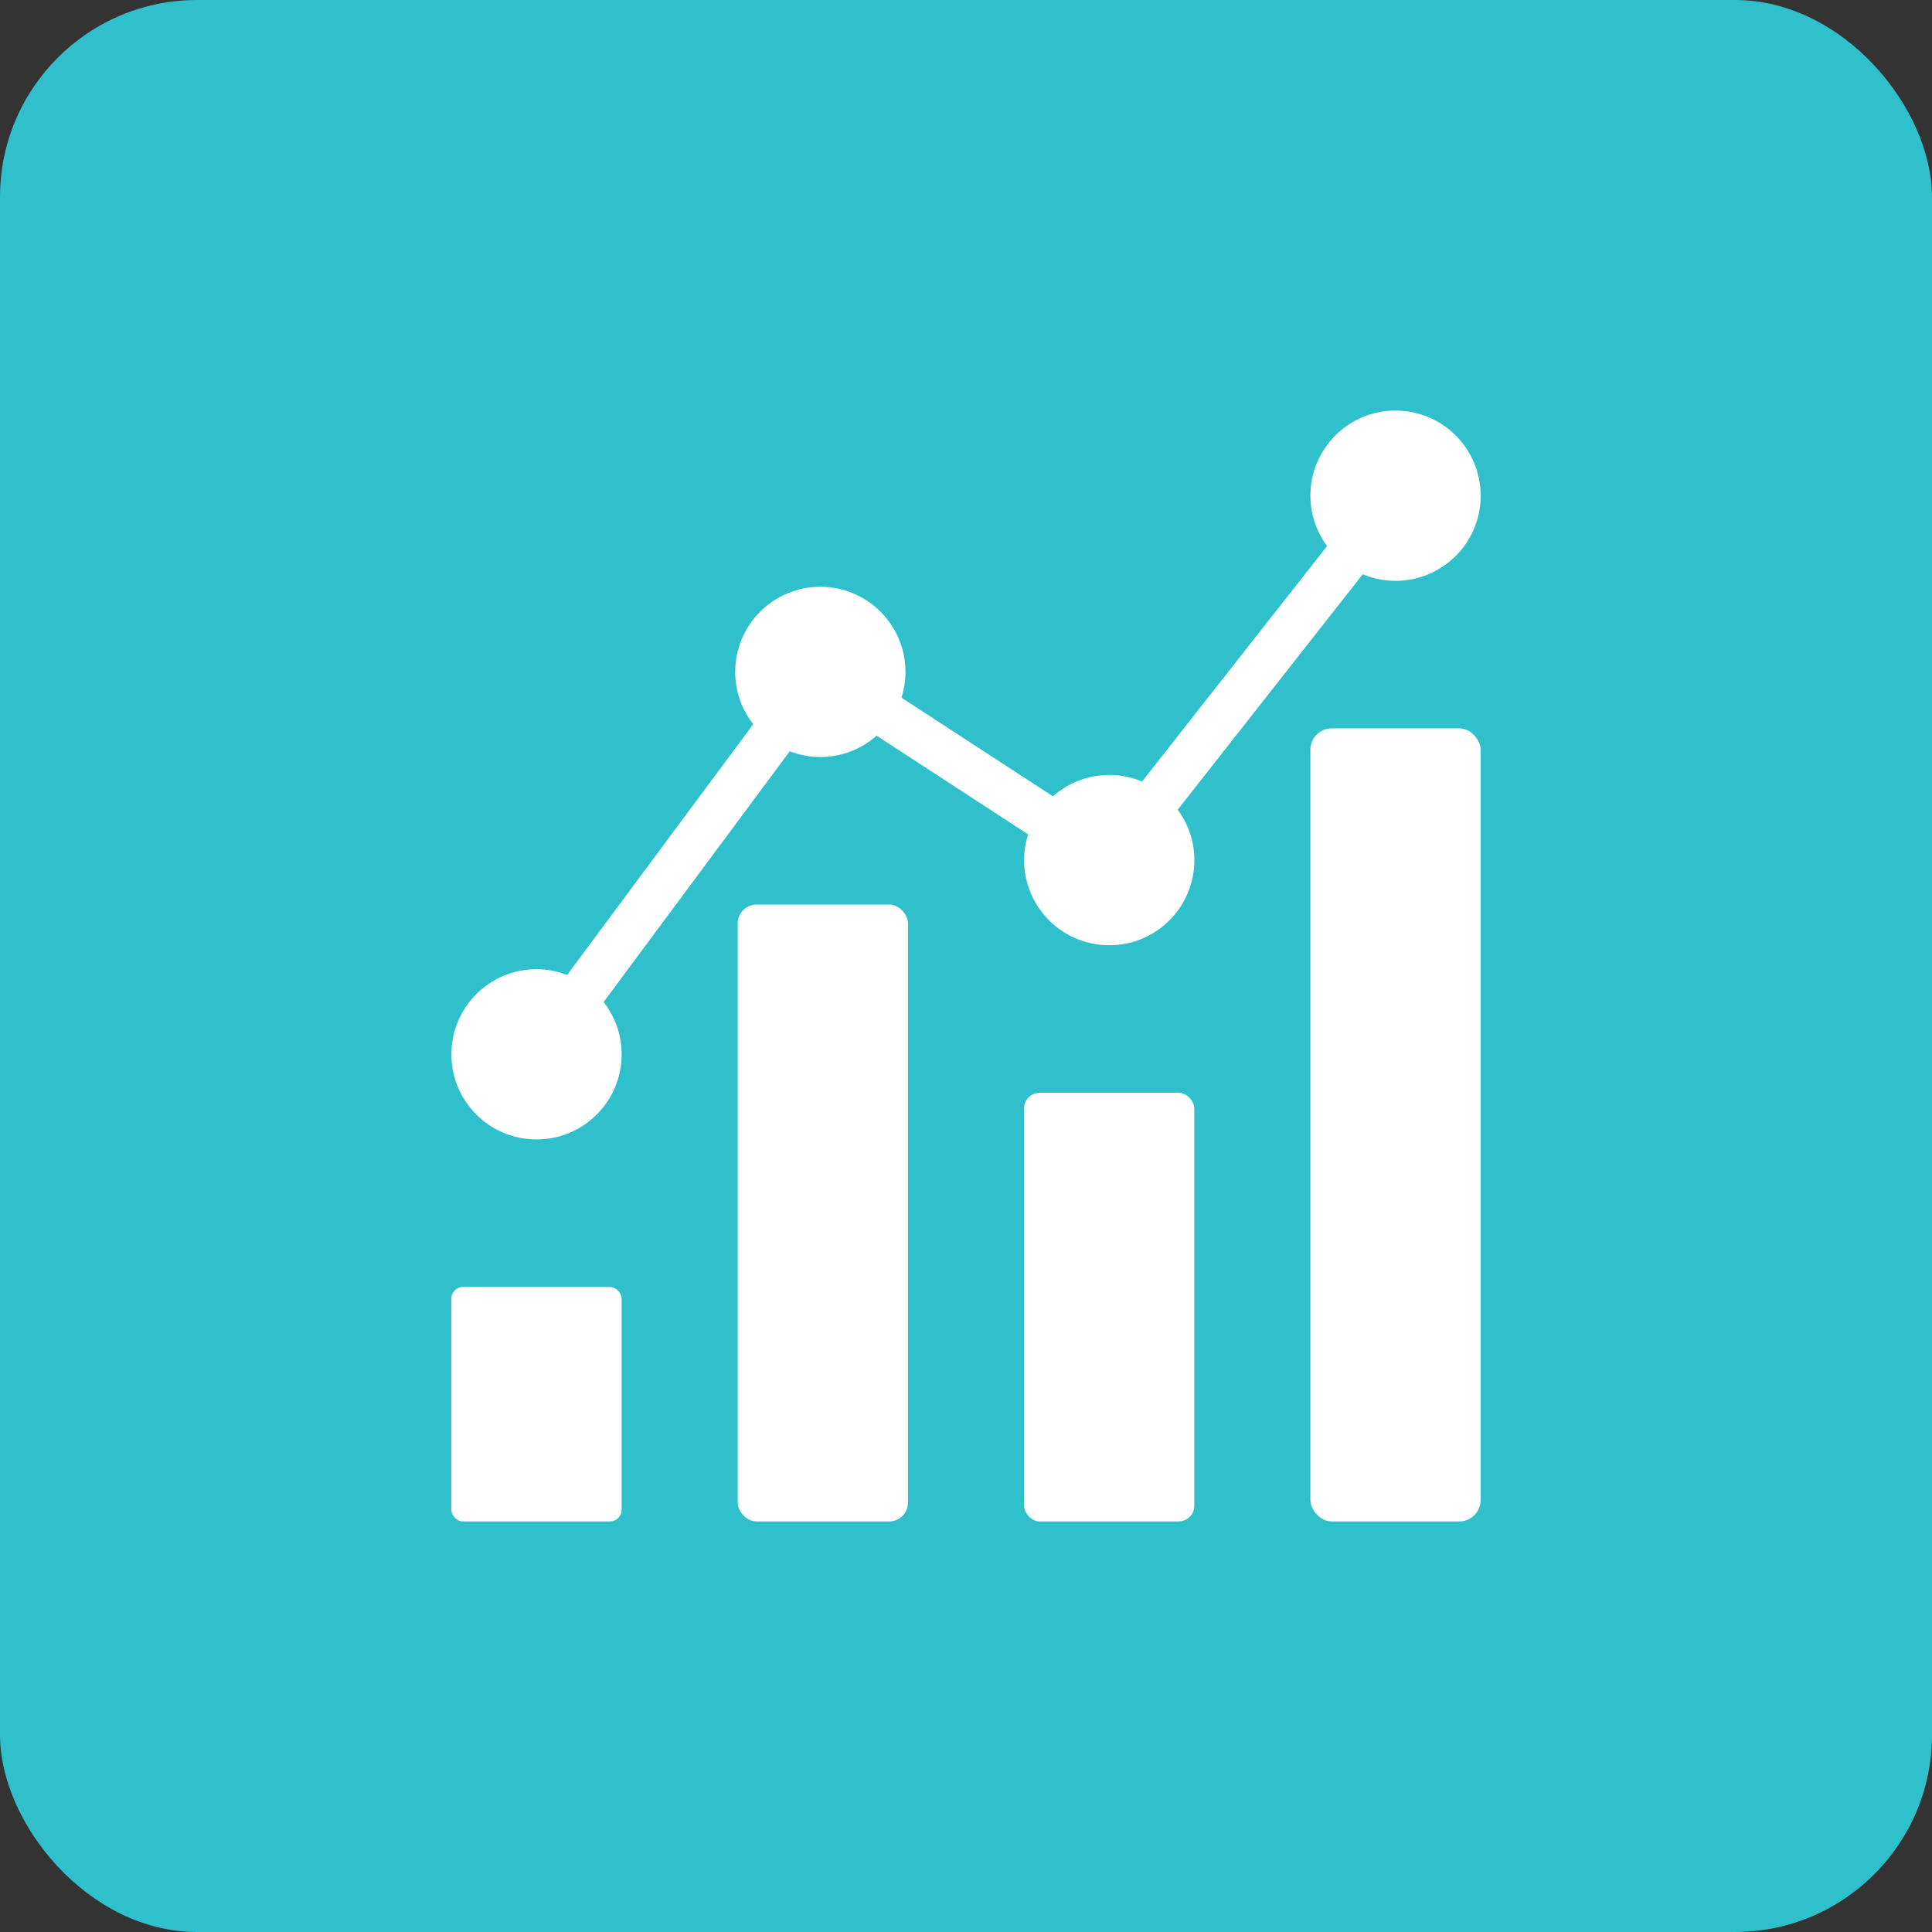 <?xml version="1.0" encoding="UTF-8"?><svg id="Layer_1" xmlns="http://www.w3.org/2000/svg" viewBox="0 0 500 500"><rect x="0" y="0" width="500" height="500" fill="#333333" stroke="none"/><rect y="0" width="500" height="500" rx="51" ry="51" fill="#30c0cc"/><rect x="116.81" y="333.07" width="44.06" height="60.68" rx="3.02" ry="3.02" fill="#fff"/><rect x="190.92" y="234.1" width="44.06" height="159.65" rx="4.89" ry="4.89" fill="#fff"/><rect x="265.02" y="282.8" width="44.06" height="110.95" rx="4.08" ry="4.08" fill="#fff"/><rect x="339.13" y="188.49" width="44.06" height="205.26" rx="5.55" ry="5.55" fill="#fff"/><path d="M361.16,106.25c-12.17,0-22.03,9.86-22.03,22.03,0,4.89,1.61,9.39,4.31,13.05l-47.88,60.93c-2.62-1.1-5.49-1.7-8.5-1.7-5.59,0-10.68,2.1-14.56,5.53l-39.2-25.53c.67-2.1,1.03-4.34,1.03-6.67,0-12.17-9.86-22.03-22.03-22.03s-22.03,9.86-22.03,22.03c0,5.11,1.75,9.8,4.67,13.53l-48.17,64.9c-2.46-.95-5.13-1.49-7.92-1.49-12.17,0-22.03,9.86-22.03,22.03s9.86,22.03,22.03,22.03,22.03-9.86,22.03-22.03c0-5.11-1.75-9.8-4.67-13.53l48.17-64.9c2.46.95,5.13,1.49,7.93,1.49,5.59,0,10.68-2.1,14.56-5.53l39.2,25.54c-.67,2.1-1.03,4.34-1.03,6.67,0,12.17,9.86,22.03,22.03,22.03s22.03-9.86,22.03-22.03c0-4.89-1.61-9.39-4.31-13.05l47.88-60.93c2.62,1.1,5.49,1.7,8.5,1.7,12.17,0,22.03-9.86,22.03-22.03s-9.86-22.03-22.03-22.03Z" fill="#fff"/></svg>